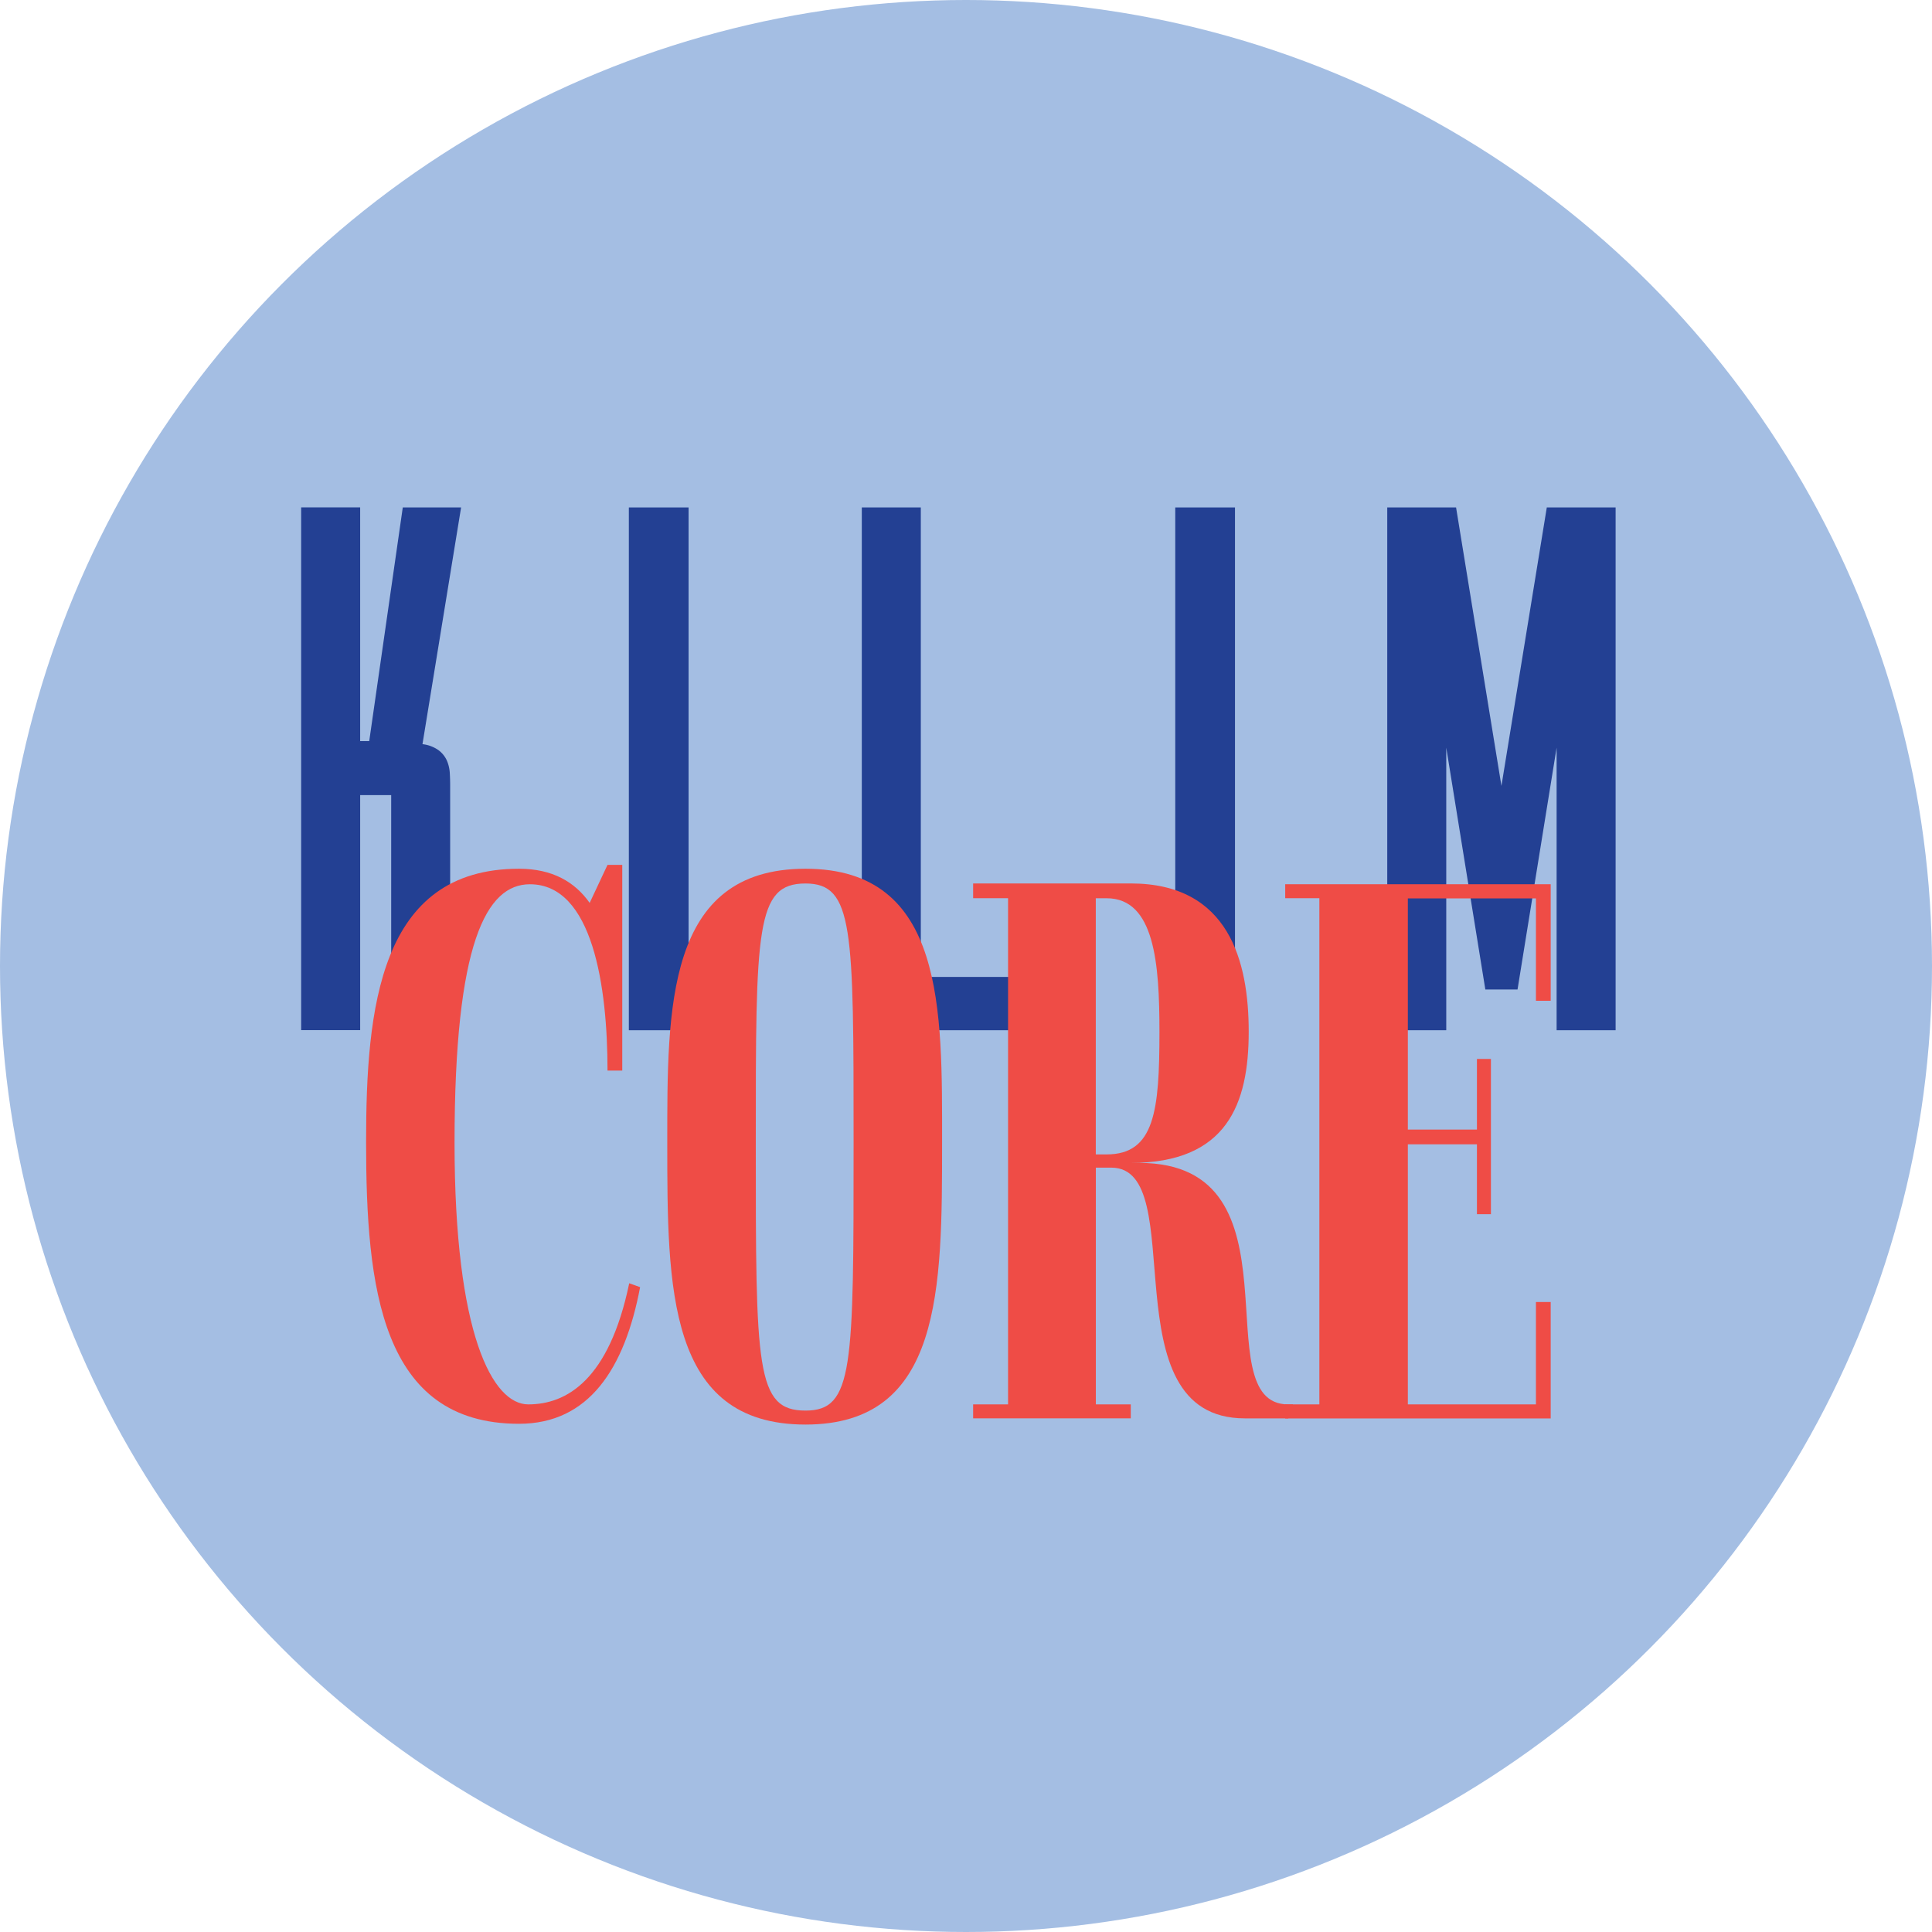 <svg xmlns="http://www.w3.org/2000/svg" viewBox="0 0 1000 1000"><defs><style>.cls-1{isolation:isolate;}.cls-2{fill:#a4bee3;}.cls-3{fill:#234093;}.cls-4{mix-blend-mode:hard-light;}.cls-5{fill:#ef4c46;}</style></defs><g class="cls-1"><g id="Layer_1" data-name="Layer 1"><circle class="cls-2" cx="500" cy="500" r="500"/><path class="cls-3" d="M191.11,383.6h-4.69v-121H155.88v270.6h30.54V411.55h16.06v121.7H233V406.46c0-1.93-.06-4.06-.19-6.33a19,19,0,0,0-1.53-6.51,13.74,13.74,0,0,0-4.47-5.44,17.82,17.82,0,0,0-8.14-3l19.87-121.77.12-.77H208.48Z"/><rect class="cls-3" x="325.49" y="262.65" width="30.92" height="270.61"/><polygon class="cls-3" points="476.61 262.64 446.07 262.64 446.07 533.25 530.29 533.25 530.29 505.66 476.61 505.66 476.61 262.64"/><rect class="cls-3" x="608.31" y="262.65" width="30.92" height="270.61"/><polygon class="cls-3" points="800.62 262.64 777.14 406.77 753.75 263.2 753.66 262.64 718.04 262.64 718.04 533.25 748.58 533.25 748.58 386.98 768.81 512.17 785.47 512.17 805.7 386.98 805.7 533.25 836.24 533.25 836.24 262.64 800.62 262.64"/><g class="cls-4"><path class="cls-5" d="M331.32,666.23c-8,42.19-26.51,70.72-62.68,70.72-71.52,0-79.15-70.72-79.15-145.85,0-69.12,6.83-141.44,79.15-141.44,17.28,0,28.93,6.83,36.57,17.68l9.24-19.69h7.63V554.13h-7.63c0-43.4-7.64-96.44-40.18-96.44-22.5,0-39,30.14-39,133.81,0,99.24,19.69,135.41,38.17,135.41,19.69,0,41.79-12.46,52.24-62.69Z"/><path class="cls-5" d="M345.38,591.5c0-69.52-.8-141.84,71.53-141.84s70.71,73.13,70.71,141.84c0,75.94,0,145.85-70.71,145.85C345.38,737.35,345.38,666.64,345.38,591.5Zm96.44,0c0-110.9,0-134.21-24.91-134.21-25.72,0-25.72,23.31-25.72,134.21,0,116.52,0,138.62,25.72,138.62C441.82,730.12,441.82,708,441.82,591.5Z"/><path class="cls-5" d="M503.69,726.91h18.08v-262H503.69v-7.64h81.57c51,0,61.07,40.59,61.07,76.75,0,37.37-11.25,67.9-61.07,67.9h4.42c86.79,0,32.55,125,77.15,125h2.41l-2.41,7.23h-22.5c-71.53,0-27.33-129.78-69.12-129.78h-8V726.91h18.08v7.23H503.69ZM572.8,597.52c24.92,0,27.33-22.9,27.33-63.48,0-35-2.41-69.11-27.33-69.11h-5.62V597.52Z"/><path class="cls-5" d="M665.22,726.91H682.9v-262H665.22v-7.24H802.64V518H795v-53H728.7V584.67h35.76V548.1h7.24v80.36h-7.24V592.3H728.7V726.91H795v-53h7.64v60.27H665.22Z"/></g></g></g></svg>